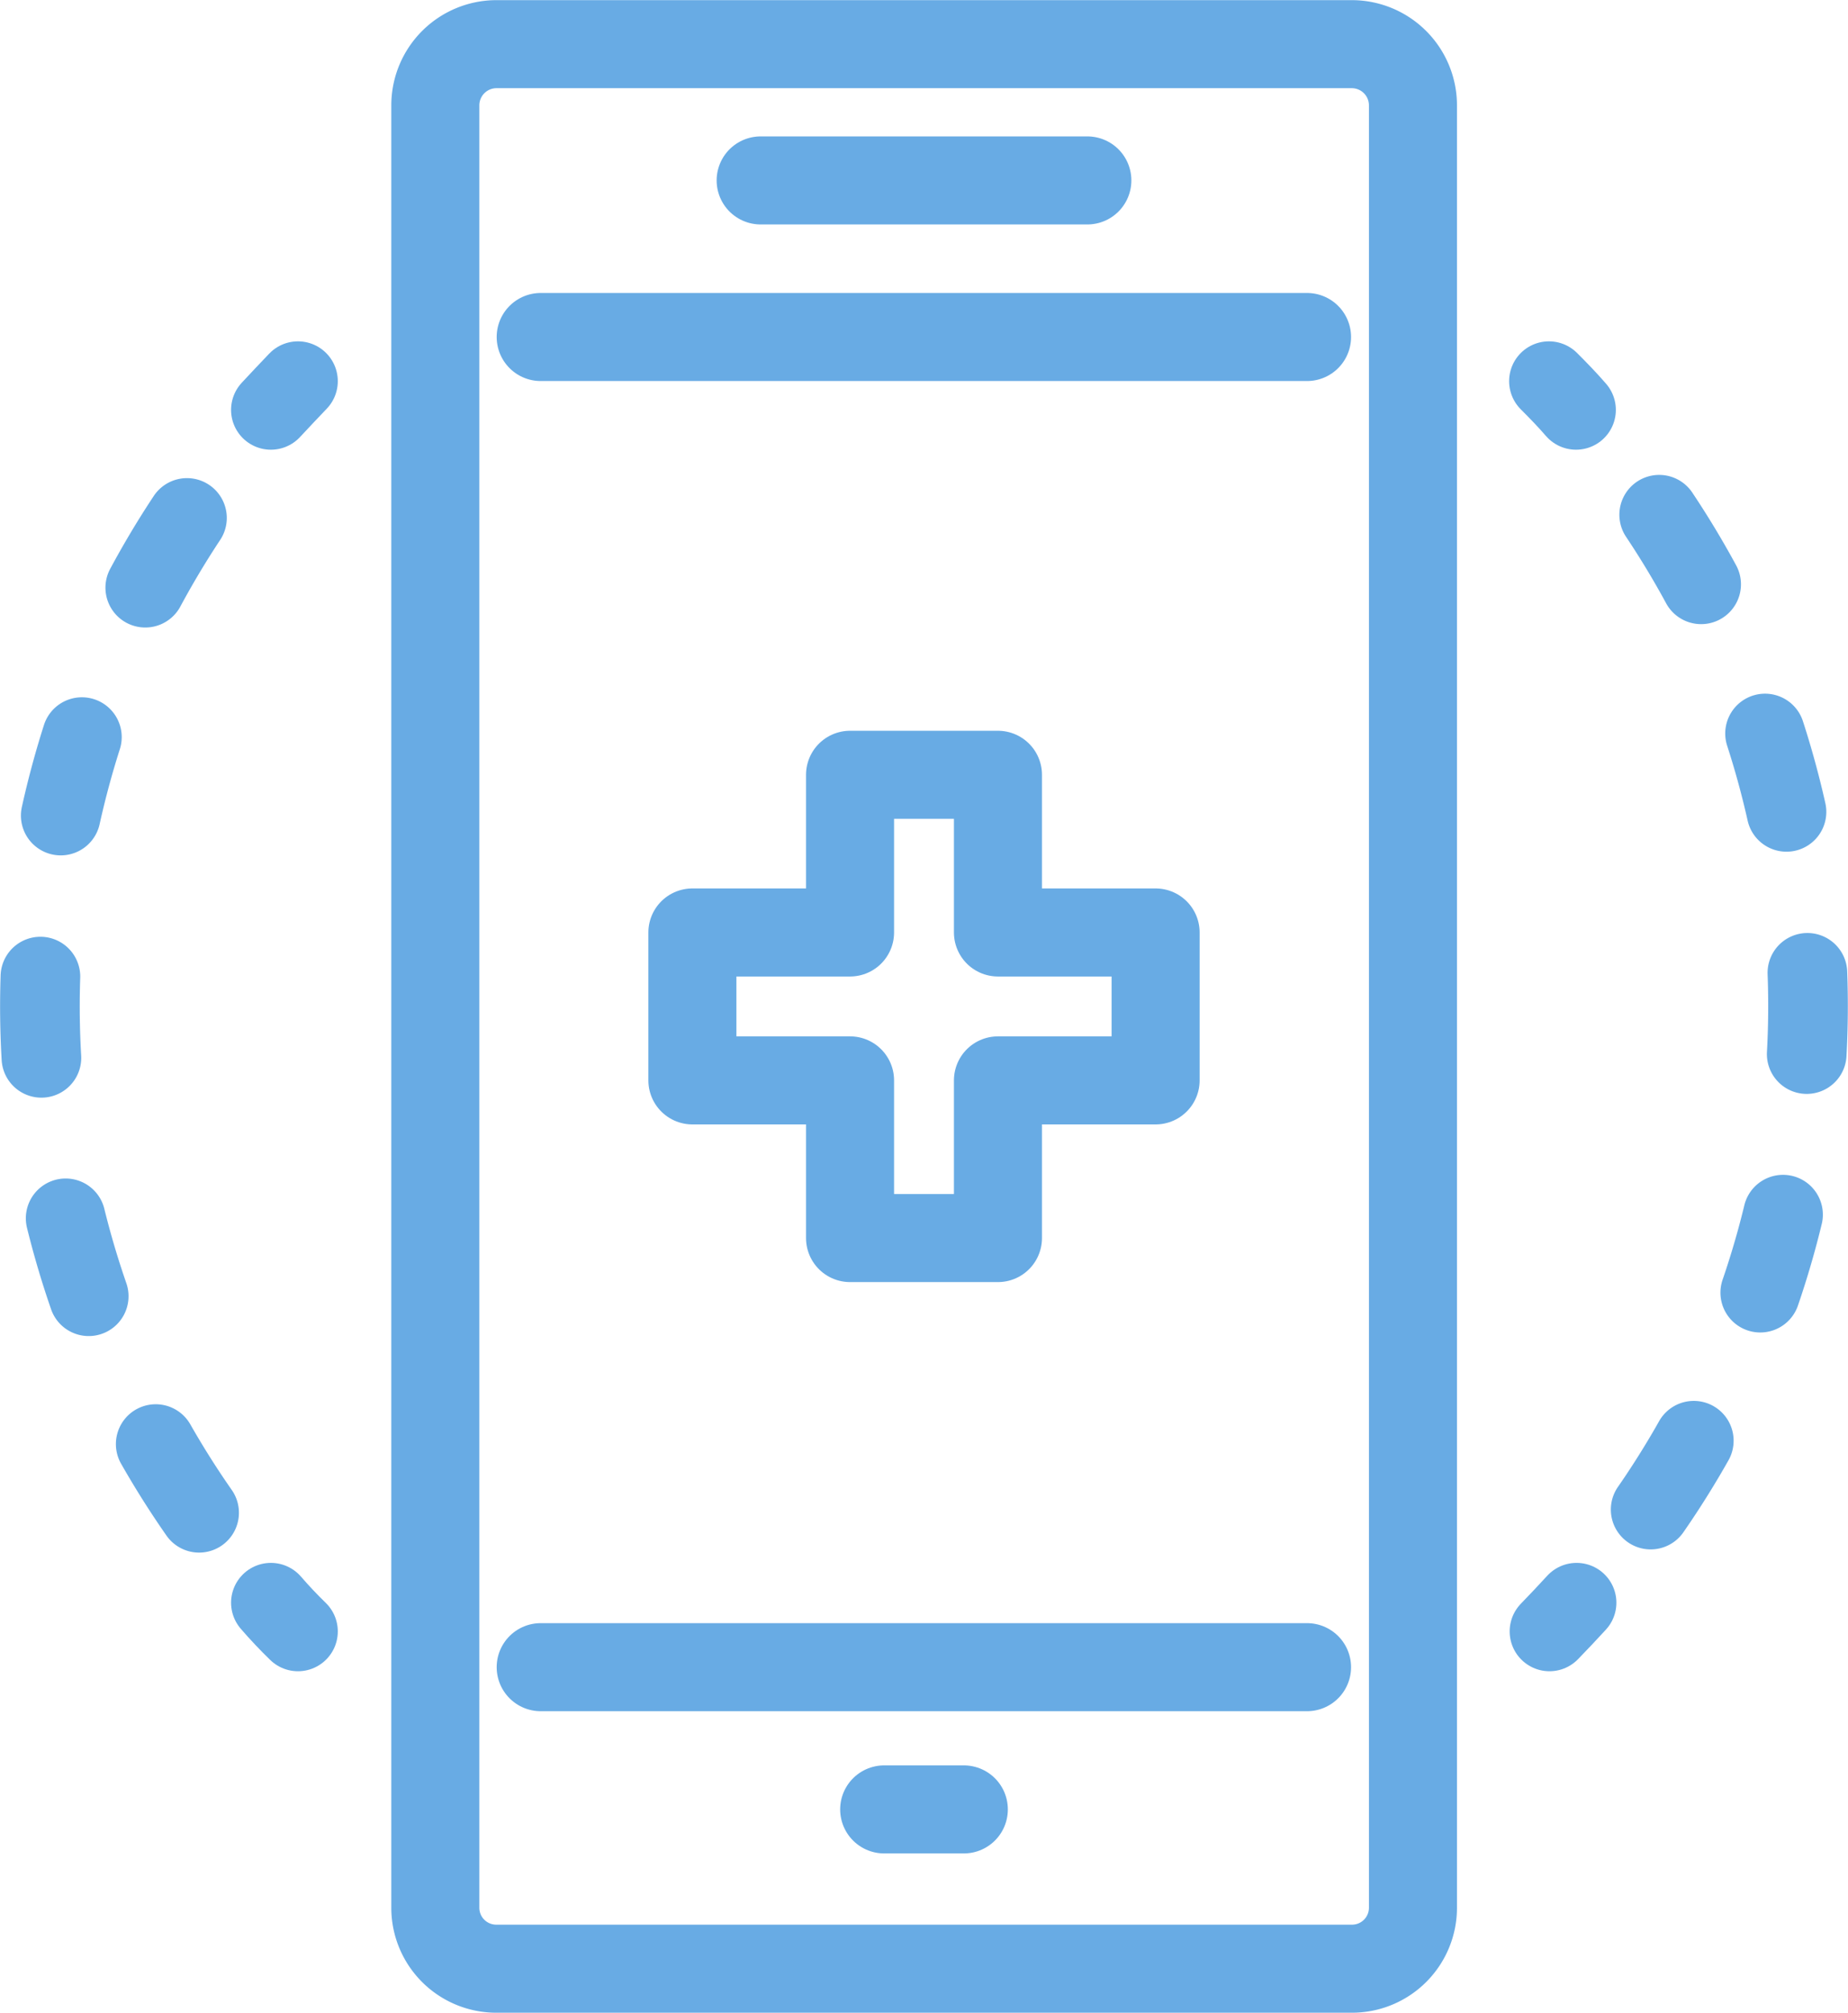 <svg xmlns="http://www.w3.org/2000/svg" viewBox="0 0 68.22 74.3"><defs><style>.cls-1,.cls-2{fill:none;stroke:#68abe4;stroke-linecap:round;stroke-linejoin:round;}.cls-1{stroke-width:2.94px;stroke-dasharray:3 6;}.cls-2{stroke-width:3.25px;}</style></defs><g id="Layer_2" data-name="Layer 2"><g id="Layer_1-2" data-name="Layer 1"><path class="cls-1" d="M11,60.22c-.35-.34-.69-.7-1-1.06"/><path class="cls-1" d="M7.35,55.84A32.66,32.66,0,0,1,9.07,16.21"/><path class="cls-1" d="M10,15.13c.33-.36.67-.71,1-1.06"/><path class="cls-1" d="M57.18,14.07c.35.35.69.7,1,1.06"/><path class="cls-1" d="M61.25,19a32.66,32.66,0,0,1-2.11,39.08"/><path class="cls-1" d="M58.2,59.16c-.33.36-.67.72-1,1.06"/><path class="cls-2" d="M18.32,1.63H49.9a2.26,2.26,0,0,1,2.26,2.26V70.42a2.25,2.25,0,0,1-2.25,2.25H18.32a2.25,2.25,0,0,1-2.25-2.25V3.88A2.26,2.26,0,0,1,18.32,1.63Z"/><line class="cls-2" x1="48.25" y1="61.54" x2="19.96" y2="61.54"/><line class="cls-2" x1="19.96" y1="12.44" x2="48.25" y2="12.44"/><line class="cls-2" x1="28.08" y1="6.66" x2="40.14" y2="6.66"/><line class="cls-2" x1="32.64" y1="66.79" x2="35.58" y2="66.79"/><polygon class="cls-2" points="42.66 34.42 36.84 34.42 36.84 28.6 31.38 28.6 31.38 34.42 25.56 34.42 25.56 39.88 31.38 39.88 31.38 45.7 36.84 45.7 36.84 39.88 42.66 39.88 42.66 34.42"/></g></g></svg>